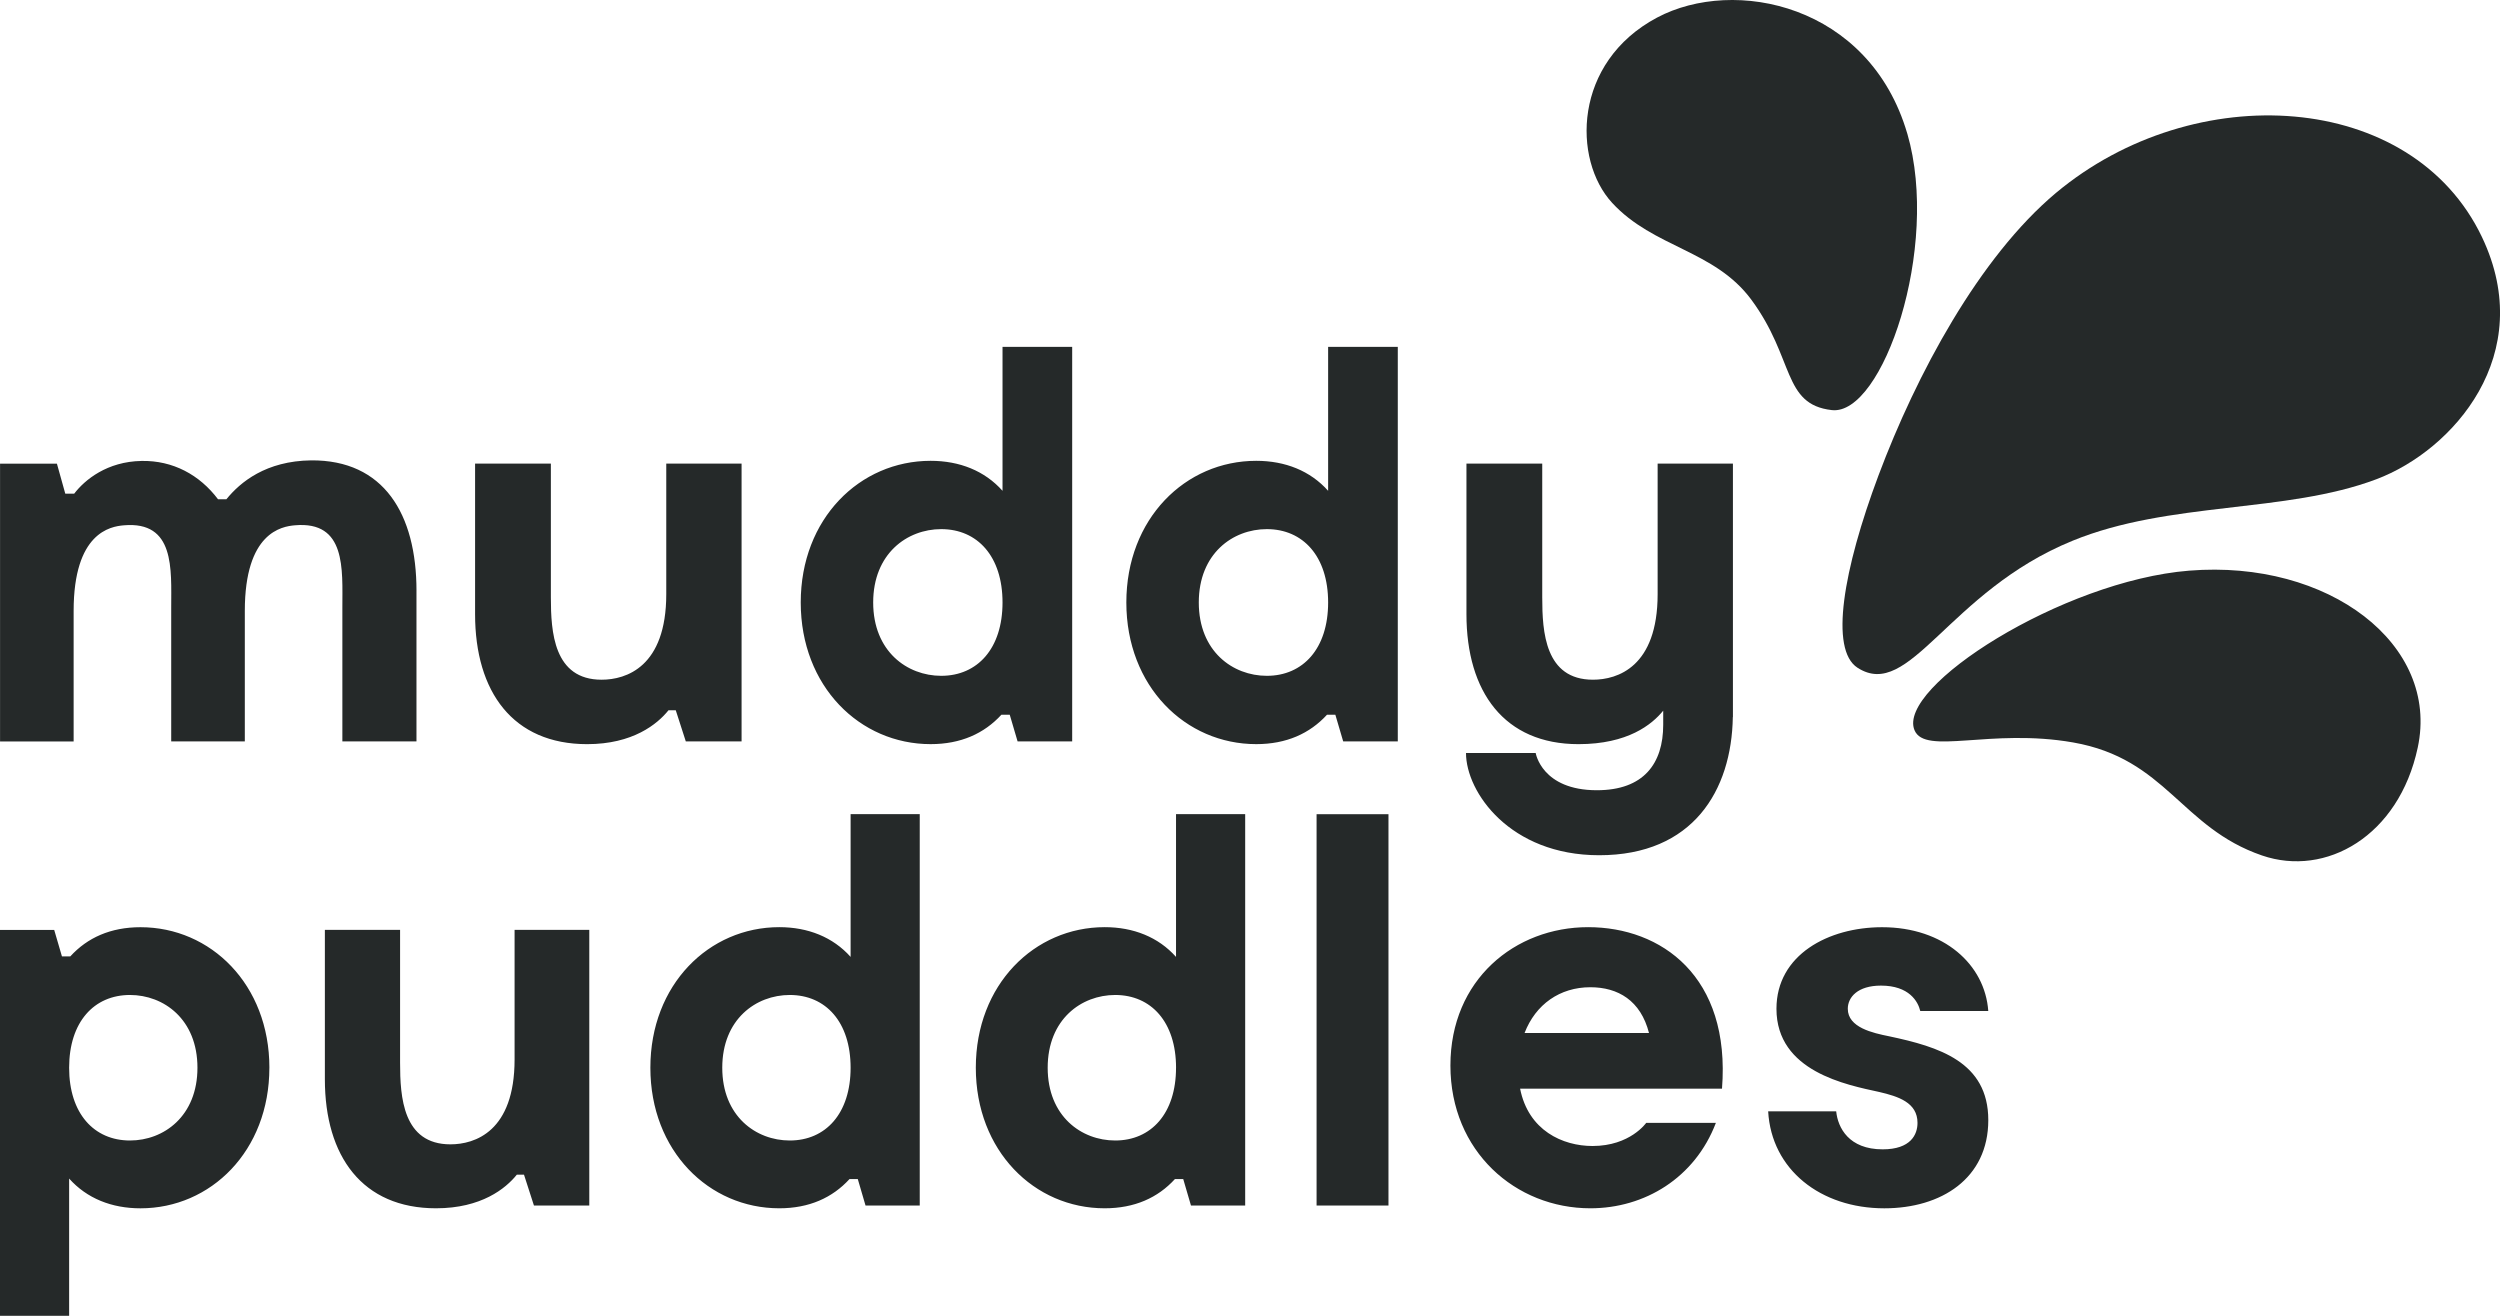 <svg width="95" height="50" viewBox="0 0 95 50" fill="none" xmlns="http://www.w3.org/2000/svg">
    <g clip-path="url(#98sxbi855a)" fill="#252929">
        <path d="M7.503 40.574c0-1.843-1.281-2.765-2.564-2.765-1.366 0-2.312 1.027-2.312 2.765 0 1.738.945 2.765 2.312 2.765 1.282 0 2.564-.921 2.564-2.765zm2.733 0c0 3.163-2.228 5.342-4.898 5.342-1.093 0-2.039-.377-2.711-1.131V50H0V35.338h2.06l.294 1.006h.316c.651-.713 1.534-1.11 2.67-1.11 2.669 0 4.897 2.178 4.897 5.341M22.393 35.337v10.474H20.29l-.378-1.173h-.273c-.42.523-1.346 1.277-3.07 1.277-2.795 0-4.224-1.969-4.224-4.902v-5.677h2.858v5.049c0 1.298.105 3.1 1.913 3.1.924 0 2.438-.482 2.438-3.226v-4.923h2.837v.001zM32.323 40.574c0-1.738-.946-2.765-2.312-2.765-1.282 0-2.565.922-2.565 2.765 0 1.844 1.282 2.765 2.565 2.765 1.365 0 2.312-1.026 2.312-2.765zm2.627-9.635V45.81h-2.06l-.294-1.005h-.315c-.652.712-1.535 1.11-2.67 1.11-2.67 0-4.897-2.179-4.897-5.342s2.229-5.341 4.897-5.341c1.093 0 2.039.377 2.712 1.13v-5.425h2.627v.002zM44.69 40.574c0-1.738-.946-2.765-2.313-2.765-1.282 0-2.565.922-2.565 2.765 0 1.844 1.282 2.765 2.565 2.765 1.366 0 2.312-1.026 2.312-2.765zm2.627-9.635V45.81h-2.06l-.294-1.005h-.316c-.651.712-1.534 1.11-2.67 1.11-2.669 0-4.896-2.179-4.896-5.342s2.228-5.341 4.897-5.341c1.093 0 2.038.377 2.711 1.13v-5.425h2.628v.002zM52.761 30.939H50.03V45.81h2.732V30.938zM57.932 39.254h4.73c-.316-1.235-1.178-1.739-2.229-1.739-1.156 0-2.08.65-2.5 1.74zm7.504 2.116h-7.672c.315 1.591 1.618 2.178 2.753 2.178 1.429 0 2.039-.88 2.039-.88h2.648c-.798 2.095-2.711 3.247-4.77 3.247-2.838 0-5.318-2.158-5.318-5.425s2.46-5.258 5.233-5.258c2.775 0 5.423 1.864 5.087 6.138zM71.476 37.453c-.882 0-1.26.44-1.26.88 0 .712.945.92 1.576 1.047 1.87.398 3.763.963 3.763 3.184 0 2.22-1.787 3.352-3.952 3.352-2.417 0-4.288-1.467-4.413-3.686h2.585c.063.628.483 1.445 1.765 1.445 1.072 0 1.325-.565 1.325-1.006 0-.775-.736-1.005-1.45-1.173-1.24-.272-3.91-.775-3.91-3.162 0-2.053 1.976-3.1 4.014-3.1 2.354 0 3.91 1.424 4.035 3.183H72.97c-.084-.356-.42-.964-1.493-.964zM78.75 20.552c-4.718 1.922-6.18 6.108-8.166 4.821-1.063-.69-.546-3.715.8-7.31 1.434-3.827 3.822-8.285 6.743-10.733 5.255-4.389 13.525-3.905 16.188 1.679 2.127 4.466-1.108 8.107-4.012 9.202-3.456 1.303-7.867.83-11.552 2.34"/>
        <path d="M83.186 21.685c5.303-.428 9.53 2.8 8.688 6.723-.72 3.371-3.497 4.933-5.918 4.1-3.087-1.06-3.63-3.674-7.178-4.295-3.131-.55-5.626.5-6.027-.466-.683-1.642 5.61-5.673 10.435-6.062zM72.477 5.079C71.04.162 65.902-.893 62.967.669c-3.191 1.699-3.216 5.4-1.705 7.04 1.576 1.71 3.888 1.787 5.287 3.677 1.653 2.237 1.175 3.983 3.06 4.198 1.929.22 4.127-6.175 2.869-10.505M15.826 22.451v5.722H13.01v-5.088c0-1.456.149-3.293-1.8-3.124-.509.042-1.907.275-1.907 3.252v4.961H6.506v-5.088c0-1.456.148-3.293-1.801-3.124-.508.042-1.907.275-1.907 3.252v4.961H.002V17.62h2.161l.318 1.14h.338c.403-.527 1.25-1.223 2.564-1.244 1.186-.022 2.203.527 2.902 1.456h.318c.53-.654 1.505-1.456 3.22-1.478 2.754-.021 4.004 2.027 4.004 4.961M28.18 17.616v10.556H26.06l-.381-1.182h-.276c-.423.527-1.355 1.288-3.092 1.288-2.818 0-4.258-1.985-4.258-4.94v-5.722h2.88v5.088c0 1.31.107 3.125 1.928 3.125.932 0 2.457-.486 2.457-3.251v-4.962h2.86zM38.096 22.894c0-1.753-.953-2.787-2.33-2.787-1.293 0-2.585.929-2.585 2.787 0 1.858 1.292 2.787 2.585 2.787 1.377 0 2.33-1.035 2.33-2.787zm2.647-9.71v14.988h-2.075l-.298-1.013h-.316c-.657.717-1.547 1.118-2.69 1.118-2.691 0-4.936-2.195-4.936-5.383s2.245-5.383 4.935-5.383c1.102 0 2.055.379 2.733 1.14v-5.469h2.647v.001zM50.469 22.894c0-1.753-.953-2.787-2.33-2.787-1.293 0-2.585.929-2.585 2.787 0 1.858 1.292 2.787 2.585 2.787 1.377 0 2.33-1.035 2.33-2.787zm2.647-9.71v14.988h-2.075l-.298-1.013h-.316c-.657.717-1.547 1.118-2.69 1.118-2.691 0-4.936-2.195-4.936-5.383s2.245-5.383 4.935-5.383c1.102 0 2.055.379 2.733 1.14v-5.469h2.647v.001zM62.99 17.616v4.962c0 2.765-1.525 3.251-2.457 3.251-1.822 0-1.928-1.815-1.928-3.125v-5.088h-2.88v5.722c0 2.956 1.44 4.94 4.257 4.94 1.874 0 2.79-.744 3.22-1.272v.532c0 1.478-.741 2.491-2.52 2.491-2.098 0-2.326-1.414-2.326-1.414h-2.648c0 1.486 1.67 3.884 5.059 3.884 3.565 0 5.035-2.456 5.08-5.251h.004v-9.632h-2.86z"/>
    </g>
    <defs>
        <clipPath id="98sxbi855a">
            <path fill="#fff" d="M0 0h95v50H0z"/>
        </clipPath>
    </defs>
</svg>
